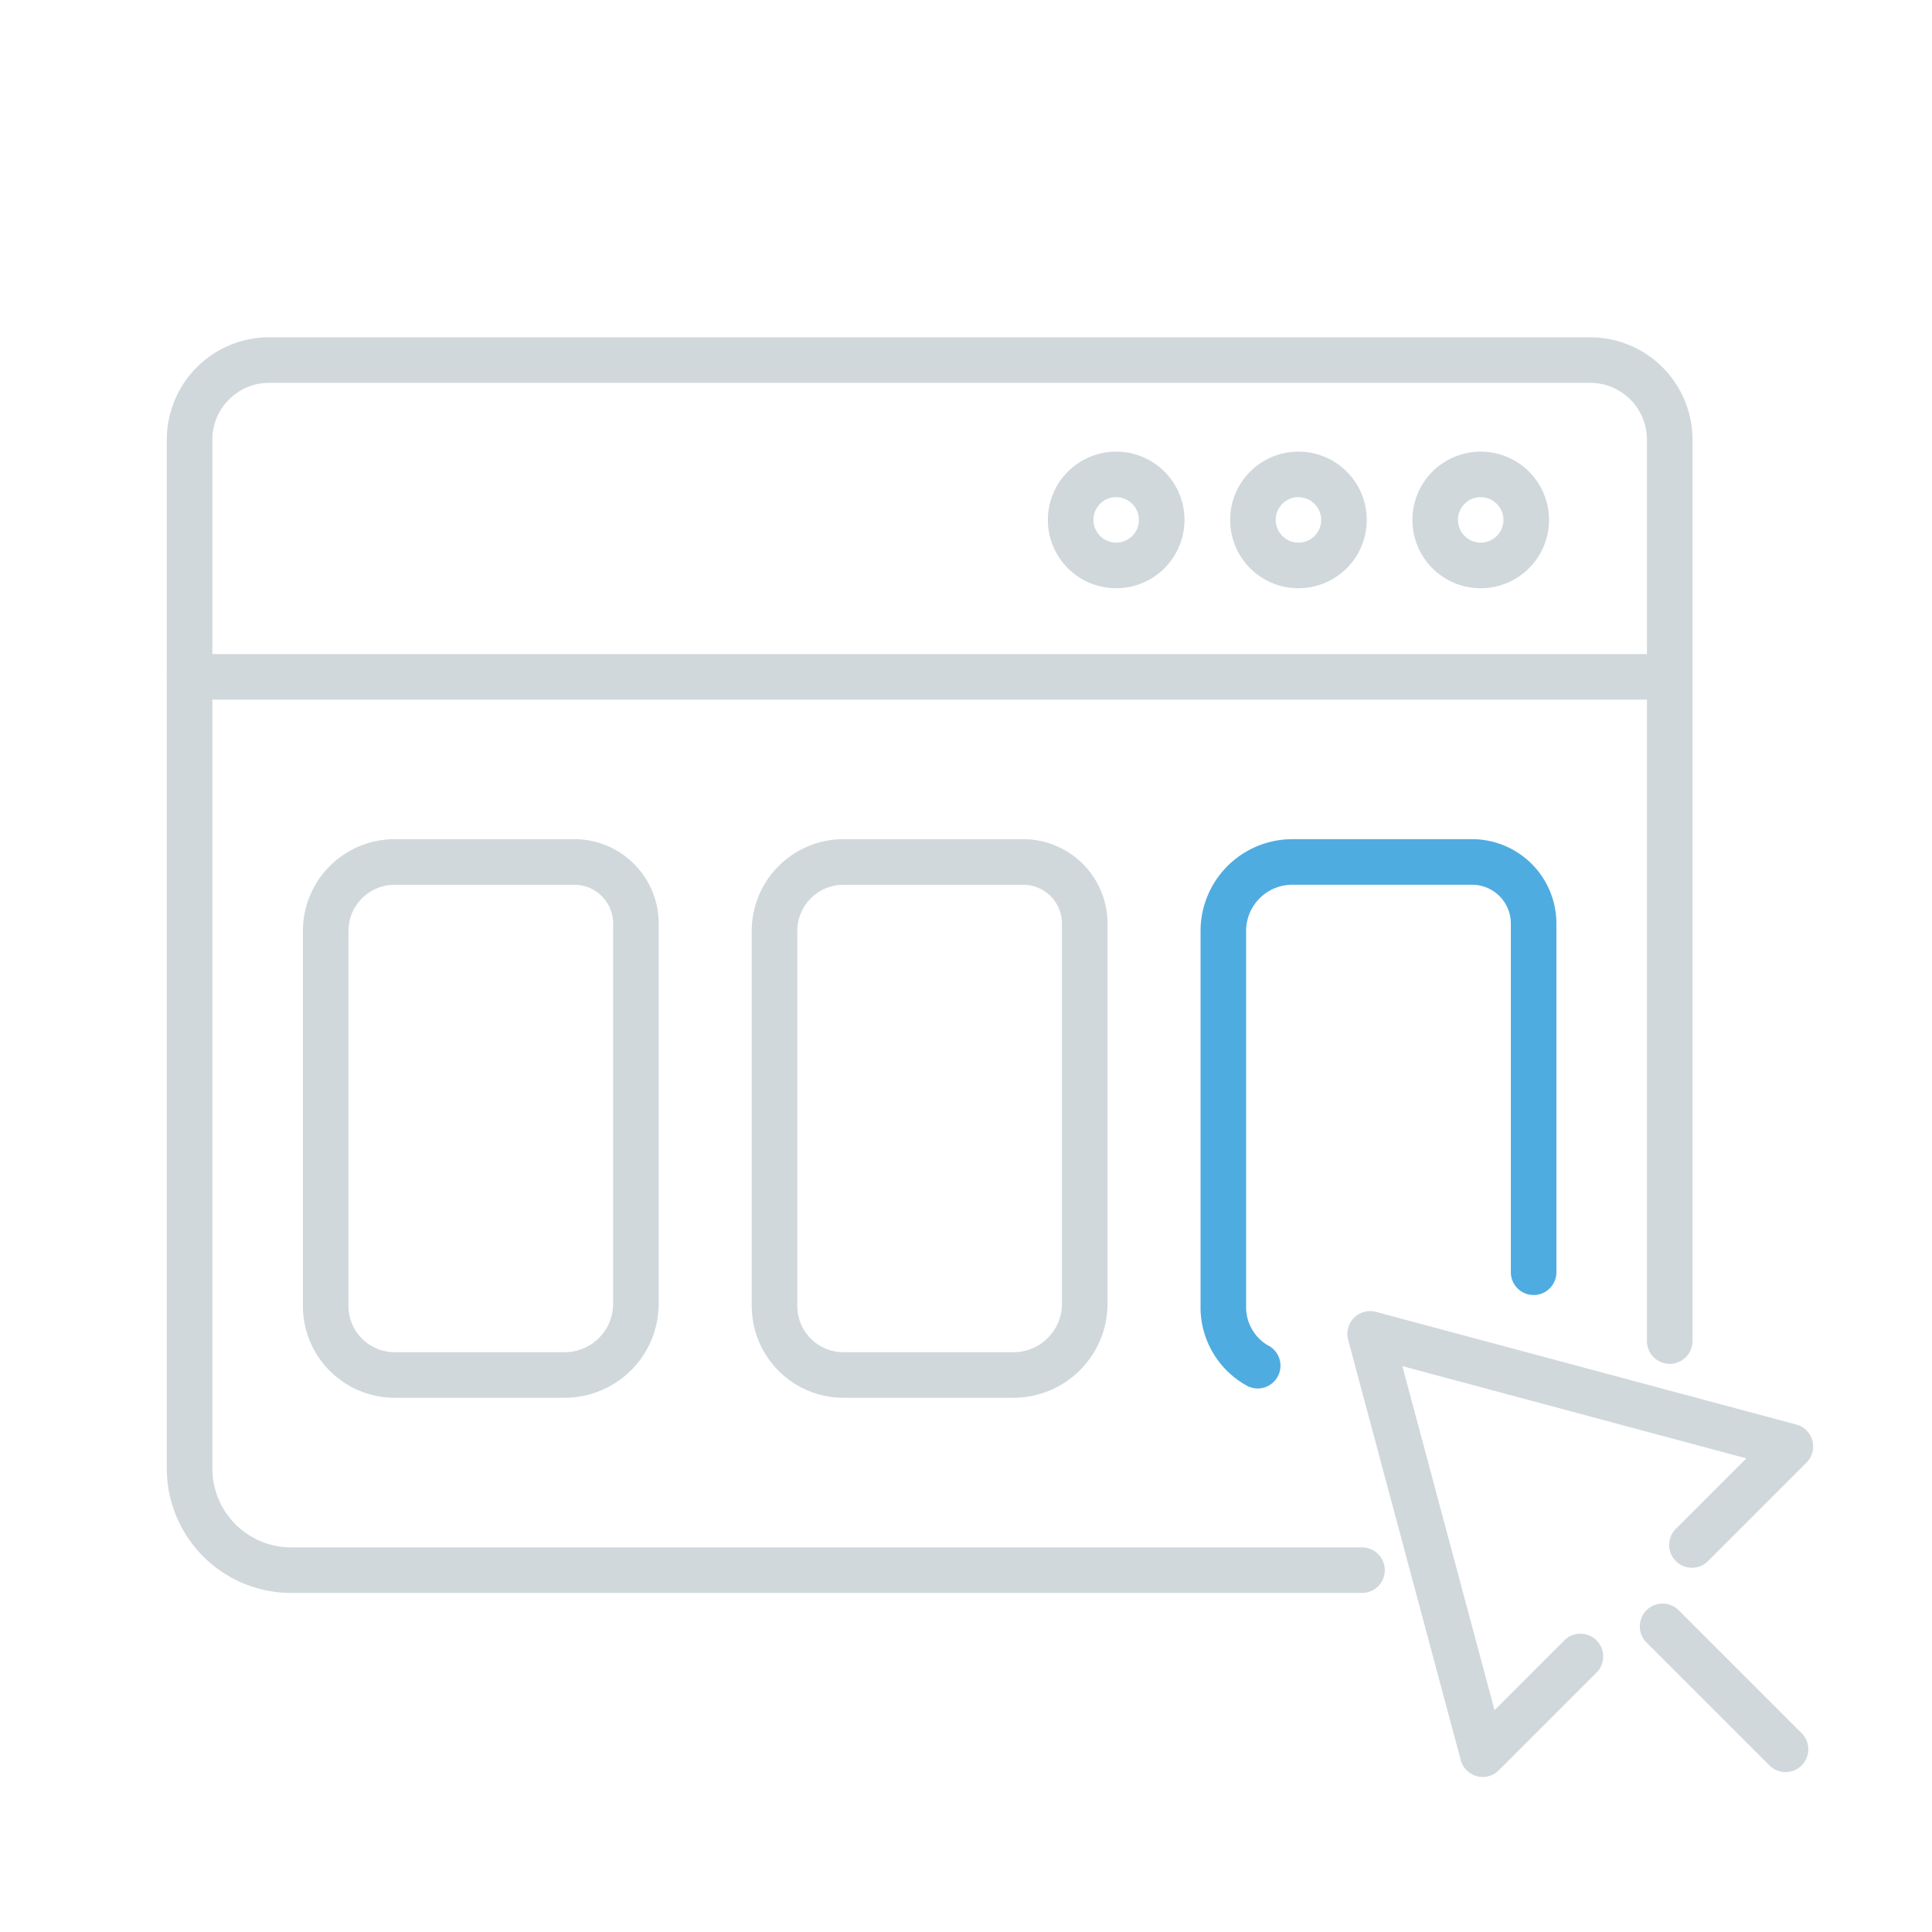 <?xml version="1.0" encoding="UTF-8"?> <svg xmlns="http://www.w3.org/2000/svg" width="106" height="106" viewBox="0 0 106 106"><g id="Gruppe_445" data-name="Gruppe 445" transform="translate(-12274 -716)"><g id="Gruppe_433" data-name="Gruppe 433"><rect id="Rechteck_1279" data-name="Rechteck 1279" width="106" height="106" transform="translate(12274 716)" fill="none"></rect><g id="Gruppe_436" data-name="Gruppe 436"><path id="Pfad_994" data-name="Pfad 994" d="M64.854,68.172H6.1A6.829,6.829,0,0,1-.721,61.35V4.892A5.619,5.619,0,0,1,4.892-.721H77.374a5.619,5.619,0,0,1,5.613,5.613v49.46a1.25,1.25,0,0,1-2.5,0V4.892a3.117,3.117,0,0,0-3.113-3.113H4.892A3.117,3.117,0,0,0,1.779,4.892V61.35A4.326,4.326,0,0,0,6.1,65.672H64.854a1.25,1.25,0,0,1,0,2.5Z" transform="translate(12283.873 735.226)" fill="#d0d8db"></path><path id="Pfad_997" data-name="Pfad 997" d="M16.028,10.659a3.748,3.748,0,1,1,3.755-3.748A3.752,3.752,0,0,1,16.028,10.659Zm0-5a1.248,1.248,0,1,0,1.255,1.248A1.25,1.25,0,0,0,16.028,5.663Z" transform="translate(12339.205 737.616)" fill="#d0d8db"></path><path id="Pfad_1037" data-name="Pfad 1037" d="M16.028,10.659a3.748,3.748,0,1,1,3.755-3.748A3.752,3.752,0,0,1,16.028,10.659Zm0-5a1.248,1.248,0,1,0,1.255,1.248A1.25,1.25,0,0,0,16.028,5.663Z" transform="translate(12329.205 737.616)" fill="#d0d8db"></path><path id="Pfad_1038" data-name="Pfad 1038" d="M16.028,10.659a3.748,3.748,0,1,1,3.755-3.748A3.752,3.752,0,0,1,16.028,10.659Zm0-5a1.248,1.248,0,1,0,1.255,1.248A1.25,1.25,0,0,0,16.028,5.663Z" transform="translate(12319.205 737.616)" fill="#d0d8db"></path><path id="Pfad_998" data-name="Pfad 998" d="M38.119,50.751a1.25,1.25,0,0,1-1.207-.927L30.734,26.765a1.25,1.25,0,0,1,1.531-1.531l23.057,6.18a1.25,1.25,0,0,1,.56,2.091l-5.4,5.4a1.25,1.25,0,0,1-1.768-1.768l3.867-3.867L33.709,28.21l5.057,18.876,3.869-3.869A1.25,1.25,0,0,1,44.4,44.984l-5.4,5.4A1.25,1.25,0,0,1,38.119,50.751Z" transform="translate(12317.232 762.744)" fill="#d0d8db"></path><path id="Linie_32" data-name="Linie 32" d="M6.745,7.995a1.246,1.246,0,0,1-.884-.366L-.884.884a1.25,1.25,0,0,1,0-1.768,1.25,1.25,0,0,1,1.768,0L7.629,5.861a1.25,1.25,0,0,1-.884,2.134Z" transform="translate(12365.219 805.231)" fill="#d0d8db"></path><path id="Linie_33" data-name="Linie 33" d="M81.208,1.25H0A1.25,1.25,0,0,1-1.25,0,1.25,1.25,0,0,1,0-1.25H81.208A1.25,1.25,0,0,1,82.458,0,1.25,1.25,0,0,1,81.208,1.25Z" transform="translate(12284.402 753.135)" fill="#d0d8db"></path><path id="Pfad_1039" data-name="Pfad 1039" d="M25.3,18.8H4.435A5.163,5.163,0,0,1-.721,13.646V4.31A5.037,5.037,0,0,1,4.31-.721H24.894A5.037,5.037,0,0,1,29.926,4.31v9.87A4.629,4.629,0,0,1,25.3,18.8ZM4.31,1.779A2.534,2.534,0,0,0,1.779,4.31v9.336A2.66,2.66,0,0,0,4.435,16.3H25.3a2.126,2.126,0,0,0,2.124-2.124V4.31a2.534,2.534,0,0,0-2.531-2.531Z" transform="translate(12291.34 791.968) rotate(-90)" fill="#d0d8db"></path><path id="Pfad_1040" data-name="Pfad 1040" d="M25.3,18.8H4.435A5.163,5.163,0,0,1-.721,13.646V4.31A5.037,5.037,0,0,1,4.31-.721H24.894A5.037,5.037,0,0,1,29.926,4.31v9.87A4.629,4.629,0,0,1,25.3,18.8ZM4.31,1.779A2.534,2.534,0,0,0,1.779,4.31v9.336A2.66,2.66,0,0,0,4.435,16.3H25.3a2.126,2.126,0,0,0,2.124-2.124V4.31a2.534,2.534,0,0,0-2.531-2.531Z" transform="translate(12315.965 791.968) rotate(-90)" fill="#d0d8db"></path></g><path id="Pfad_1041" data-name="Pfad 1041" d="M3.133,30.137a1.245,1.245,0,0,1-.523-.115A4.907,4.907,0,0,1,0,25.617V5.032A5.039,5.039,0,0,1,5.03,0H14.9a4.629,4.629,0,0,1,4.624,4.624V23.76a1.25,1.25,0,0,1-2.5,0V4.626A2.127,2.127,0,0,0,14.9,2.5H5.031A2.535,2.535,0,0,0,2.5,5.032V25.616a2.441,2.441,0,0,0,1.158,2.136,1.25,1.25,0,0,1-.525,2.385Z" transform="translate(12339.869 762.042)" fill="#4face0"></path></g></g></svg> 